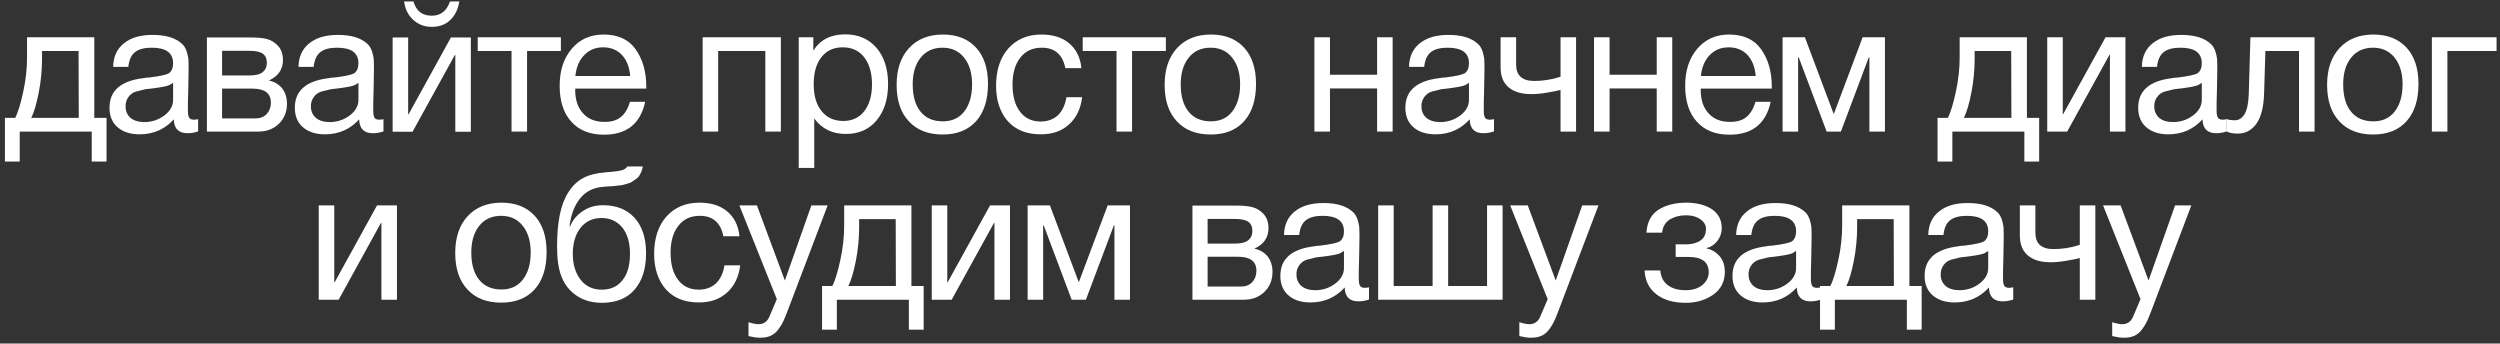 <?xml version="1.0" encoding="UTF-8"?> <svg xmlns="http://www.w3.org/2000/svg" width="342" height="47" viewBox="0 0 342 47" fill="none"><rect x="0" y="0" width="342" height="47" fill="#333333" stroke="none"/><path d="M299.774 28.1L294.249 42.65C294.024 43.25 293.824 43.7 293.674 44.025C293.524 44.35 293.299 44.7 292.999 45.1C292.699 45.5 292.349 45.775 291.949 45.95C291.549 46.125 291.074 46.2 290.524 46.2C290.099 46.2 289.574 46.125 288.949 45.975V44.075C289.549 44.275 290.024 44.35 290.324 44.35C291.024 44.35 291.524 44 291.824 43.275L292.824 40.925L287.699 28.1H290.099L293.924 38.375L297.549 28.1H299.774Z" fill="white"></path><path d="M286.641 41H284.516V35.3C284.166 35.4 283.541 35.525 282.666 35.675C281.791 35.825 281.066 35.875 280.516 35.875C279.191 35.875 278.166 35.575 277.416 34.95C276.666 34.325 276.316 33.4 276.316 32.175V28.1H278.441V31.825C278.441 33.325 279.266 34.075 280.916 34.075C282.091 34.075 283.291 33.9 284.516 33.5V28.1H286.641V41Z" fill="white"></path><path d="M275.412 39.3V40.975C274.962 41.125 274.487 41.225 273.962 41.225C272.737 41.225 272.112 40.575 272.087 39.325C270.862 40.675 269.312 41.375 267.412 41.375C266.137 41.375 265.137 41.05 264.387 40.4C263.637 39.75 263.287 38.85 263.287 37.725C263.287 35.425 264.812 34.075 267.862 33.7C268.062 33.65 268.337 33.625 268.737 33.6C270.187 33.425 271.062 33.225 271.412 33.025C271.787 32.75 271.987 32.3 271.987 31.65C271.987 30.225 271.012 29.525 269.062 29.525C268.062 29.525 267.287 29.725 266.787 30.125C266.262 30.525 265.962 31.2 265.862 32.15H263.787C263.812 30.75 264.312 29.675 265.262 28.925C266.212 28.15 267.512 27.775 269.187 27.775C270.987 27.775 272.337 28.175 273.237 29.025C273.512 29.275 273.712 29.625 273.862 30.075C273.987 30.5 274.062 30.85 274.087 31.125C274.087 31.4 274.112 31.825 274.112 32.375C274.112 33 274.087 33.95 274.062 35.225C274.012 36.525 274.012 37.475 274.012 38.1C274.012 38.575 274.062 38.9 274.187 39.1C274.312 39.3 274.537 39.375 274.887 39.375C275.012 39.375 275.187 39.35 275.412 39.3ZM271.987 34.325C271.837 34.425 271.662 34.525 271.512 34.625C271.337 34.7 271.112 34.775 270.862 34.825C270.612 34.875 270.437 34.9 270.337 34.925C270.237 34.95 270.037 34.975 269.687 35.025C269.337 35.075 269.137 35.1 269.137 35.1C268.612 35.15 268.262 35.2 268.112 35.225C267.962 35.25 267.662 35.325 267.212 35.45C266.762 35.55 266.462 35.7 266.287 35.85C266.087 36 265.912 36.2 265.737 36.5C265.562 36.8 265.487 37.15 265.487 37.55C265.487 38.2 265.712 38.725 266.162 39.125C266.612 39.5 267.262 39.7 268.062 39.7C269.062 39.7 269.987 39.4 270.787 38.8C271.587 38.2 271.987 37.475 271.987 36.675V34.325Z" fill="white"></path><path d="M262.882 45.1H260.857V41H251.007V45.1H248.982V39.125H250.382C250.782 38.375 251.132 37.175 251.482 35.575C251.832 33.975 252.007 32.4 252.007 30.85V28.1H261.207V39.125H262.882V45.1ZM259.082 39.125L259.057 29.975H254.057V31.05C254.057 32.575 253.907 34.125 253.607 35.675C253.307 37.225 252.957 38.375 252.582 39.125H259.082Z" fill="white"></path><path d="M249.129 39.3V40.975C248.679 41.125 248.204 41.225 247.679 41.225C246.454 41.225 245.829 40.575 245.804 39.325C244.579 40.675 243.029 41.375 241.129 41.375C239.854 41.375 238.854 41.05 238.104 40.4C237.354 39.75 237.004 38.85 237.004 37.725C237.004 35.425 238.529 34.075 241.579 33.7C241.779 33.65 242.054 33.625 242.454 33.6C243.904 33.425 244.779 33.225 245.129 33.025C245.504 32.75 245.704 32.3 245.704 31.65C245.704 30.225 244.729 29.525 242.779 29.525C241.779 29.525 241.004 29.725 240.504 30.125C239.979 30.525 239.679 31.2 239.579 32.15H237.504C237.529 30.75 238.029 29.675 238.979 28.925C239.929 28.15 241.229 27.775 242.904 27.775C244.704 27.775 246.054 28.175 246.954 29.025C247.229 29.275 247.429 29.625 247.579 30.075C247.704 30.5 247.779 30.85 247.804 31.125C247.804 31.4 247.829 31.825 247.829 32.375C247.829 33 247.804 33.95 247.779 35.225C247.729 36.525 247.729 37.475 247.729 38.1C247.729 38.575 247.779 38.9 247.904 39.1C248.029 39.3 248.254 39.375 248.604 39.375C248.729 39.375 248.904 39.35 249.129 39.3ZM245.704 34.325C245.554 34.425 245.379 34.525 245.229 34.625C245.054 34.7 244.829 34.775 244.579 34.825C244.329 34.875 244.154 34.9 244.054 34.925C243.954 34.95 243.754 34.975 243.404 35.025C243.054 35.075 242.854 35.1 242.854 35.1C242.329 35.15 241.979 35.2 241.829 35.225C241.679 35.25 241.379 35.325 240.929 35.45C240.479 35.55 240.179 35.7 240.004 35.85C239.804 36 239.629 36.2 239.454 36.5C239.279 36.8 239.204 37.15 239.204 37.55C239.204 38.2 239.429 38.725 239.879 39.125C240.329 39.5 240.979 39.7 241.779 39.7C242.779 39.7 243.704 39.4 244.504 38.8C245.304 38.2 245.704 37.475 245.704 36.675V34.325Z" fill="white"></path><path d="M225.23 31.825C225.33 30.375 225.88 29.325 226.905 28.675C227.905 28.05 229.18 27.725 230.68 27.725C232.08 27.725 233.255 28.025 234.155 28.6C235.055 29.2 235.53 30.05 235.53 31.2C235.53 31.9 235.305 32.5 234.905 33C234.505 33.5 234.005 33.825 233.455 33.925V33.975C234.13 34.125 234.705 34.45 235.205 35C235.705 35.55 235.955 36.275 235.955 37.2C235.955 38.525 235.43 39.55 234.38 40.3C233.33 41.05 232.055 41.425 230.605 41.425C228.905 41.425 227.58 41.025 226.58 40.25C225.58 39.475 225.055 38.4 224.98 37H227.13C227.205 37.9 227.555 38.575 228.18 39.025C228.78 39.475 229.58 39.7 230.58 39.7C231.555 39.7 232.33 39.45 232.905 38.975C233.455 38.5 233.755 37.925 233.755 37.25C233.755 35.85 232.83 35.15 231.005 35.15H229.23V33.425H230.655C231.455 33.425 232.13 33.25 232.63 32.9C233.13 32.55 233.38 32.025 233.38 31.3C233.38 30.8 233.13 30.375 232.63 30C232.13 29.65 231.48 29.45 230.655 29.45C229.805 29.45 229.055 29.65 228.43 30.025C227.805 30.425 227.455 31.025 227.38 31.825H225.23Z" fill="white"></path><path d="M218.671 28.1L213.146 42.65C212.921 43.25 212.721 43.7 212.571 44.025C212.421 44.35 212.196 44.7 211.896 45.1C211.596 45.5 211.246 45.775 210.846 45.95C210.446 46.125 209.971 46.2 209.421 46.2C208.996 46.2 208.471 46.125 207.846 45.975V44.075C208.446 44.275 208.921 44.35 209.221 44.35C209.921 44.35 210.421 44 210.721 43.275L211.721 40.925L206.596 28.1H208.996L212.821 38.375L216.446 28.1H218.671Z" fill="white"></path><path d="M188.531 41V28.1H190.656V39.125H195.981V28.1H198.106V39.125H203.431V28.1H205.556V41H188.531Z" fill="white"></path><path d="M187.279 39.3V40.975C186.829 41.125 186.354 41.225 185.829 41.225C184.604 41.225 183.979 40.575 183.954 39.325C182.729 40.675 181.179 41.375 179.279 41.375C178.004 41.375 177.004 41.05 176.254 40.4C175.504 39.75 175.154 38.85 175.154 37.725C175.154 35.425 176.679 34.075 179.729 33.7C179.929 33.65 180.204 33.625 180.604 33.6C182.054 33.425 182.929 33.225 183.279 33.025C183.654 32.75 183.854 32.3 183.854 31.65C183.854 30.225 182.879 29.525 180.929 29.525C179.929 29.525 179.154 29.725 178.654 30.125C178.129 30.525 177.829 31.2 177.729 32.15H175.654C175.679 30.75 176.179 29.675 177.129 28.925C178.079 28.15 179.379 27.775 181.054 27.775C182.854 27.775 184.204 28.175 185.104 29.025C185.379 29.275 185.579 29.625 185.729 30.075C185.854 30.5 185.929 30.85 185.954 31.125C185.954 31.4 185.979 31.825 185.979 32.375C185.979 33 185.954 33.95 185.929 35.225C185.879 36.525 185.879 37.475 185.879 38.1C185.879 38.575 185.929 38.9 186.054 39.1C186.179 39.3 186.404 39.375 186.754 39.375C186.879 39.375 187.054 39.35 187.279 39.3ZM183.854 34.325C183.704 34.425 183.529 34.525 183.379 34.625C183.204 34.7 182.979 34.775 182.729 34.825C182.479 34.875 182.304 34.9 182.204 34.925C182.104 34.95 181.904 34.975 181.554 35.025C181.204 35.075 181.004 35.1 181.004 35.1C180.479 35.15 180.129 35.2 179.979 35.225C179.829 35.25 179.529 35.325 179.079 35.45C178.629 35.55 178.329 35.7 178.154 35.85C177.954 36 177.779 36.2 177.604 36.5C177.429 36.8 177.354 37.15 177.354 37.55C177.354 38.2 177.579 38.725 178.029 39.125C178.479 39.5 179.129 39.7 179.929 39.7C180.929 39.7 181.854 39.4 182.654 38.8C183.454 38.2 183.854 37.475 183.854 36.675V34.325Z" fill="white"></path><path d="M163.127 41V28.125H169.102C169.952 28.125 170.677 28.175 171.277 28.325C171.877 28.475 172.402 28.775 172.852 29.275C173.302 29.75 173.527 30.4 173.527 31.225C173.527 32.5 172.877 33.425 171.627 34V34.025C172.377 34.175 172.977 34.55 173.427 35.1C173.852 35.65 174.077 36.35 174.077 37.2C174.077 38.3 173.702 39.225 172.977 39.925C172.227 40.65 171.302 41 170.152 41H163.127ZM168.877 33.325C169.752 33.325 170.377 33.175 170.752 32.875C171.127 32.575 171.327 32.15 171.327 31.6C171.327 31.025 171.127 30.6 170.777 30.35C170.402 30.075 169.777 29.95 168.877 29.95H165.202V33.325H168.877ZM165.202 35.125V39.2H169.752C170.402 39.2 170.927 39 171.302 38.6C171.677 38.2 171.877 37.675 171.877 37.05C171.877 35.75 171.027 35.125 169.377 35.125H165.202Z" fill="white"></path><path d="M154.578 41H152.453V30.825H152.378L148.553 41H146.603L142.778 30.825H142.703V41H140.578V28.1H143.628L147.553 38.55H147.603L151.528 28.1H154.578V41Z" fill="white"></path><path d="M130.188 41H127.463V28.1H129.588V38.625H129.638L135.438 28.1H138.163V41H136.038V30.475H135.988L130.188 41Z" fill="white"></path><path d="M126.357 45.1H124.332V41H114.482V45.1H112.457V39.125H113.857C114.257 38.375 114.607 37.175 114.957 35.575C115.307 33.975 115.482 32.4 115.482 30.85V28.1H124.682V39.125H126.357V45.1ZM122.557 39.125L122.532 29.975H117.532V31.05C117.532 32.575 117.382 34.125 117.082 35.675C116.782 37.225 116.432 38.375 116.057 39.125H122.557Z" fill="white"></path><path d="M113.221 28.1L107.696 42.65C107.471 43.25 107.271 43.7 107.121 44.025C106.971 44.35 106.746 44.7 106.446 45.1C106.146 45.5 105.796 45.775 105.396 45.95C104.996 46.125 104.521 46.2 103.971 46.2C103.546 46.2 103.021 46.125 102.396 45.975V44.075C102.996 44.275 103.471 44.35 103.771 44.35C104.471 44.35 104.971 44 105.271 43.275L106.271 40.925L101.146 28.1H103.546L107.371 38.375L110.996 28.1H113.221Z" fill="white"></path><path d="M101.261 36.3C101.061 37.85 100.486 39.1 99.486 40C98.486 40.925 97.211 41.375 95.611 41.375C93.661 41.375 92.161 40.775 91.086 39.575C90.036 38.375 89.486 36.75 89.486 34.725C89.486 32.575 90.061 30.875 91.161 29.625C92.286 28.375 93.786 27.725 95.686 27.725C97.286 27.725 98.536 28.125 99.486 28.925C100.436 29.725 101.011 30.85 101.161 32.325H98.961C98.586 30.45 97.511 29.525 95.736 29.525C94.486 29.525 93.511 29.975 92.811 30.875C92.086 31.775 91.736 33.025 91.736 34.575C91.736 36.125 92.061 37.375 92.761 38.275C93.436 39.175 94.386 39.625 95.586 39.625C96.536 39.625 97.336 39.325 97.936 38.775C98.536 38.2 98.936 37.375 99.111 36.3H101.261Z" fill="white"></path><path d="M77.757 26.3C78.307 25.425 78.982 24.775 79.782 24.35C80.582 23.925 81.607 23.675 82.832 23.575C84.232 23.475 85.057 23.35 85.357 23.175C85.557 23.075 85.707 22.95 85.807 22.775H87.932C87.882 23.05 87.832 23.3 87.732 23.5C87.632 23.725 87.532 23.925 87.432 24.075C87.332 24.225 87.182 24.375 86.982 24.5C86.782 24.65 86.632 24.75 86.482 24.85C86.357 24.95 86.157 25.025 85.907 25.1C85.657 25.175 85.457 25.225 85.307 25.275C85.157 25.325 84.907 25.35 84.607 25.375C84.307 25.425 84.082 25.45 83.957 25.45C83.807 25.475 83.582 25.5 83.232 25.5C82.882 25.525 82.657 25.55 82.557 25.55C81.182 25.65 80.107 26.2 79.357 27.15C78.582 28.1 78.107 29.375 77.907 30.975H77.982C78.332 30.1 78.932 29.4 79.732 28.875C80.532 28.325 81.457 28.075 82.507 28.075C84.332 28.075 85.757 28.65 86.807 29.8C87.857 30.95 88.382 32.575 88.382 34.65C88.382 36.8 87.832 38.475 86.782 39.65C85.732 40.85 84.232 41.425 82.332 41.425C80.757 41.425 79.432 40.975 78.357 40.05C77.257 39.125 76.607 37.8 76.357 36.05C76.257 35.35 76.207 34.575 76.207 33.7C76.207 30.35 76.707 27.9 77.757 26.3ZM78.357 34.725C78.357 36.2 78.732 37.375 79.432 38.275C80.132 39.175 81.107 39.625 82.332 39.625C83.532 39.625 84.482 39.2 85.157 38.325C85.857 37.475 86.182 36.25 86.182 34.7C86.182 33.2 85.832 32 85.132 31.125C84.432 30.275 83.482 29.825 82.282 29.825C81.082 29.825 80.132 30.275 79.432 31.15C78.732 32.025 78.357 33.225 78.357 34.725Z" fill="white"></path><path d="M68.6 27.725C70.55 27.725 72.05 28.325 73.15 29.525C74.225 30.7 74.775 32.35 74.775 34.475C74.775 36.675 74.225 38.375 73.15 39.575C72.05 40.8 70.525 41.4 68.575 41.4C66.6 41.4 65.05 40.8 63.95 39.6C62.825 38.4 62.275 36.75 62.275 34.6C62.275 32.5 62.825 30.825 63.975 29.575C65.1 28.35 66.65 27.725 68.6 27.725ZM68.55 29.525C67.3 29.525 66.3 29.975 65.575 30.875C64.825 31.8 64.475 33.025 64.475 34.55C64.475 36.15 64.825 37.375 65.55 38.275C66.275 39.175 67.3 39.6 68.6 39.6C69.85 39.6 70.825 39.15 71.525 38.25C72.225 37.35 72.6 36.125 72.6 34.525C72.6 33 72.225 31.775 71.5 30.875C70.775 29.975 69.8 29.525 68.55 29.525Z" fill="white"></path><path d="M46.327 41H43.602V28.1H45.727V38.625H45.777L51.577 28.1H54.302V41H52.177V30.475H52.127L46.327 41Z" fill="white"></path><path d="M341.53 6.975H334.805V18H332.68V5.1H341.53V6.975Z" fill="white"></path><path d="M324.673 4.725C326.623 4.725 328.123 5.325 329.223 6.525C330.298 7.7 330.848 9.35 330.848 11.475C330.848 13.675 330.298 15.375 329.223 16.575C328.123 17.8 326.598 18.4 324.648 18.4C322.673 18.4 321.123 17.8 320.023 16.6C318.898 15.4 318.348 13.75 318.348 11.6C318.348 9.5 318.898 7.825 320.048 6.575C321.173 5.35 322.723 4.725 324.673 4.725ZM324.623 6.525C323.373 6.525 322.373 6.975 321.648 7.875C320.898 8.8 320.548 10.025 320.548 11.55C320.548 13.15 320.898 14.375 321.623 15.275C322.348 16.175 323.373 16.6 324.673 16.6C325.923 16.6 326.898 16.15 327.598 15.25C328.298 14.35 328.673 13.125 328.673 11.525C328.673 10 328.298 8.775 327.573 7.875C326.848 6.975 325.873 6.525 324.623 6.525Z" fill="white"></path><path d="M316.631 5.1V18H314.506V6.975H309.906L309.731 12.675C309.681 14.65 309.306 16.075 308.656 16.95C307.981 17.85 307.156 18.275 306.156 18.275C305.531 18.275 305.031 18.2 304.631 18V16.275C304.831 16.4 305.206 16.45 305.756 16.45C306.256 16.45 306.681 16.2 307.031 15.65C307.381 15.1 307.581 14.2 307.631 12.9L307.856 5.1H316.631Z" fill="white"></path><path d="M304.629 16.3V17.975C304.179 18.125 303.704 18.225 303.179 18.225C301.954 18.225 301.329 17.575 301.304 16.325C300.079 17.675 298.529 18.375 296.629 18.375C295.354 18.375 294.354 18.05 293.604 17.4C292.854 16.75 292.504 15.85 292.504 14.725C292.504 12.425 294.029 11.075 297.079 10.7C297.279 10.65 297.554 10.625 297.954 10.6C299.404 10.425 300.279 10.225 300.629 10.025C301.004 9.75 301.204 9.3 301.204 8.65C301.204 7.225 300.229 6.525 298.279 6.525C297.279 6.525 296.504 6.725 296.004 7.125C295.479 7.525 295.179 8.2 295.079 9.15H293.004C293.029 7.75 293.529 6.675 294.479 5.925C295.429 5.15 296.729 4.775 298.404 4.775C300.204 4.775 301.554 5.175 302.454 6.025C302.729 6.275 302.929 6.625 303.079 7.075C303.204 7.5 303.279 7.85 303.304 8.125C303.304 8.4 303.329 8.825 303.329 9.375C303.329 10 303.304 10.95 303.279 12.225C303.229 13.525 303.229 14.475 303.229 15.1C303.229 15.575 303.279 15.9 303.404 16.1C303.529 16.3 303.754 16.375 304.104 16.375C304.229 16.375 304.404 16.35 304.629 16.3ZM301.204 11.325C301.054 11.425 300.879 11.525 300.729 11.625C300.554 11.7 300.329 11.775 300.079 11.825C299.829 11.875 299.654 11.9 299.554 11.925C299.454 11.95 299.254 11.975 298.904 12.025C298.554 12.075 298.354 12.1 298.354 12.1C297.829 12.15 297.479 12.2 297.329 12.225C297.179 12.25 296.879 12.325 296.429 12.45C295.979 12.55 295.679 12.7 295.504 12.85C295.304 13 295.129 13.2 294.954 13.5C294.779 13.8 294.704 14.15 294.704 14.55C294.704 15.2 294.929 15.725 295.379 16.125C295.829 16.5 296.479 16.7 297.279 16.7C298.279 16.7 299.204 16.4 300.004 15.8C300.804 15.2 301.204 14.475 301.204 13.675V11.325Z" fill="white"></path><path d="M282.788 18H280.062V5.1H282.188V15.625H282.237L288.038 5.1H290.762V18H288.637V7.475H288.587L282.788 18Z" fill="white"></path><path d="M278.957 22.1H276.932V18H267.082V22.1H265.057V16.125H266.457C266.857 15.375 267.207 14.175 267.557 12.575C267.907 10.975 268.082 9.4 268.082 7.85V5.1H277.282V16.125H278.957V22.1ZM275.157 16.125L275.132 6.975H270.132V8.05C270.132 9.575 269.982 11.125 269.682 12.675C269.382 14.225 269.032 15.375 268.657 16.125H275.157Z" fill="white"></path><path d="M257.859 18H255.734V7.825H255.659L251.834 18H249.884L246.059 7.825H245.984V18H243.859V5.1H246.909L250.834 15.55H250.884L254.809 5.1H257.859V18Z" fill="white"></path><path d="M242.231 13.925C241.581 16.925 239.706 18.425 236.606 18.425C234.706 18.425 233.206 17.85 232.131 16.65C231.056 15.475 230.531 13.825 230.531 11.725C230.531 9.65 231.081 7.975 232.181 6.675C233.281 5.375 234.731 4.725 236.531 4.725C238.506 4.725 239.981 5.4 240.931 6.75C241.881 8.1 242.381 9.775 242.381 11.825V12.125H232.681L232.656 12.275C232.656 13.65 233.006 14.725 233.731 15.5C234.431 16.3 235.431 16.675 236.681 16.675C237.606 16.675 238.331 16.475 238.881 16.025C239.431 15.6 239.856 14.9 240.156 13.925H242.231ZM240.181 10.4C240.081 9.175 239.706 8.225 239.056 7.525C238.406 6.825 237.531 6.475 236.481 6.475C235.431 6.475 234.581 6.825 233.906 7.525C233.206 8.225 232.806 9.2 232.681 10.4H240.181Z" fill="white"></path><path d="M220.189 18H218.064V5.1H220.189V10.225H226.639V5.1H228.764V18H226.639V12.1H220.189V18Z" fill="white"></path><path d="M215.606 18H213.481V12.3C213.131 12.4 212.506 12.525 211.631 12.675C210.756 12.825 210.031 12.875 209.481 12.875C208.156 12.875 207.131 12.575 206.381 11.95C205.631 11.325 205.281 10.4 205.281 9.175V5.1H207.406V8.825C207.406 10.325 208.231 11.075 209.881 11.075C211.056 11.075 212.256 10.9 213.481 10.5V5.1H215.606V18Z" fill="white"></path><path d="M204.379 16.3V17.975C203.929 18.125 203.454 18.225 202.929 18.225C201.704 18.225 201.079 17.575 201.054 16.325C199.829 17.675 198.279 18.375 196.379 18.375C195.104 18.375 194.104 18.05 193.354 17.4C192.604 16.75 192.254 15.85 192.254 14.725C192.254 12.425 193.779 11.075 196.829 10.7C197.029 10.65 197.304 10.625 197.704 10.6C199.154 10.425 200.029 10.225 200.379 10.025C200.754 9.75 200.954 9.3 200.954 8.65C200.954 7.225 199.979 6.525 198.029 6.525C197.029 6.525 196.254 6.725 195.754 7.125C195.229 7.525 194.929 8.2 194.829 9.15H192.754C192.779 7.75 193.279 6.675 194.229 5.925C195.179 5.15 196.479 4.775 198.154 4.775C199.954 4.775 201.304 5.175 202.204 6.025C202.479 6.275 202.679 6.625 202.829 7.075C202.954 7.5 203.029 7.85 203.054 8.125C203.054 8.4 203.079 8.825 203.079 9.375C203.079 10 203.054 10.95 203.029 12.225C202.979 13.525 202.979 14.475 202.979 15.1C202.979 15.575 203.029 15.9 203.154 16.1C203.279 16.3 203.504 16.375 203.854 16.375C203.979 16.375 204.154 16.35 204.379 16.3ZM200.954 11.325C200.804 11.425 200.629 11.525 200.479 11.625C200.304 11.7 200.079 11.775 199.829 11.825C199.579 11.875 199.404 11.9 199.304 11.925C199.204 11.95 199.004 11.975 198.654 12.025C198.304 12.075 198.104 12.1 198.104 12.1C197.579 12.15 197.229 12.2 197.079 12.225C196.929 12.25 196.629 12.325 196.179 12.45C195.729 12.55 195.429 12.7 195.254 12.85C195.054 13 194.879 13.2 194.704 13.5C194.529 13.8 194.454 14.15 194.454 14.55C194.454 15.2 194.679 15.725 195.129 16.125C195.579 16.5 196.229 16.7 197.029 16.7C198.029 16.7 198.954 16.4 199.754 15.8C200.554 15.2 200.954 14.475 200.954 13.675V11.325Z" fill="white"></path><path d="M181.938 18H179.812V5.1H181.938V10.225H188.387V5.1H190.512V18H188.387V12.1H181.938V18Z" fill="white"></path><path d="M165.649 4.725C167.599 4.725 169.099 5.325 170.199 6.525C171.274 7.7 171.824 9.35 171.824 11.475C171.824 13.675 171.274 15.375 170.199 16.575C169.099 17.8 167.574 18.4 165.624 18.4C163.649 18.4 162.099 17.8 160.999 16.6C159.874 15.4 159.324 13.75 159.324 11.6C159.324 9.5 159.874 7.825 161.024 6.575C162.149 5.35 163.699 4.725 165.649 4.725ZM165.599 6.525C164.349 6.525 163.349 6.975 162.624 7.875C161.874 8.8 161.524 10.025 161.524 11.55C161.524 13.15 161.874 14.375 162.599 15.275C163.324 16.175 164.349 16.6 165.649 16.6C166.899 16.6 167.874 16.15 168.574 15.25C169.274 14.35 169.649 13.125 169.649 11.525C169.649 10 169.274 8.775 168.549 7.875C167.824 6.975 166.849 6.525 165.599 6.525Z" fill="white"></path><path d="M159.49 6.975H154.865V18H152.74V6.975H148.115V5.1H159.49V6.975Z" fill="white"></path><path d="M148.039 13.3C147.839 14.85 147.264 16.1 146.264 17C145.264 17.925 143.989 18.375 142.389 18.375C140.439 18.375 138.939 17.775 137.864 16.575C136.814 15.375 136.264 13.75 136.264 11.725C136.264 9.575 136.839 7.875 137.939 6.625C139.064 5.375 140.564 4.725 142.464 4.725C144.064 4.725 145.314 5.125 146.264 5.925C147.214 6.725 147.789 7.85 147.939 9.325H145.739C145.364 7.45 144.289 6.525 142.514 6.525C141.264 6.525 140.289 6.975 139.589 7.875C138.864 8.775 138.514 10.025 138.514 11.575C138.514 13.125 138.839 14.375 139.539 15.275C140.214 16.175 141.164 16.625 142.364 16.625C143.314 16.625 144.114 16.325 144.714 15.775C145.314 15.2 145.714 14.375 145.889 13.3H148.039Z" fill="white"></path><path d="M128.983 4.725C130.933 4.725 132.433 5.325 133.533 6.525C134.608 7.7 135.158 9.35 135.158 11.475C135.158 13.675 134.608 15.375 133.533 16.575C132.433 17.8 130.908 18.4 128.958 18.4C126.983 18.4 125.433 17.8 124.333 16.6C123.208 15.4 122.658 13.75 122.658 11.6C122.658 9.5 123.208 7.825 124.358 6.575C125.483 5.35 127.033 4.725 128.983 4.725ZM128.933 6.525C127.683 6.525 126.683 6.975 125.958 7.875C125.208 8.8 124.858 10.025 124.858 11.55C124.858 13.15 125.208 14.375 125.933 15.275C126.658 16.175 127.683 16.6 128.983 16.6C130.233 16.6 131.208 16.15 131.908 15.25C132.608 14.35 132.983 13.125 132.983 11.525C132.983 10 132.608 8.775 131.883 7.875C131.158 6.975 130.183 6.525 128.933 6.525Z" fill="white"></path><path d="M111.264 5.099V6.924C112.189 5.449 113.639 4.699 115.614 4.699C117.414 4.699 118.839 5.324 119.889 6.524C120.939 7.749 121.489 9.399 121.489 11.474C121.489 13.574 120.964 15.224 119.914 16.474C118.864 17.724 117.464 18.324 115.714 18.324C113.864 18.324 112.414 17.624 111.389 16.199V22.974H109.264V5.099H111.264ZM115.289 6.474C114.039 6.474 113.064 6.924 112.364 7.824C111.664 8.724 111.314 9.949 111.314 11.499C111.314 13.074 111.664 14.299 112.389 15.199C113.114 16.099 114.114 16.549 115.364 16.549C116.564 16.549 117.539 16.099 118.239 15.199C118.939 14.299 119.289 13.074 119.289 11.524C119.289 9.949 118.914 8.724 118.214 7.824C117.514 6.924 116.539 6.474 115.289 6.474Z" fill="white"></path><path d="M98.246 18H96.121V5.1H106.821V18H104.696V6.975H98.246V18Z" fill="white"></path><path d="M88.26 13.925C87.611 16.925 85.736 18.425 82.635 18.425C80.736 18.425 79.236 17.85 78.16 16.65C77.085 15.475 76.561 13.825 76.561 11.725C76.561 9.65 77.111 7.975 78.21 6.675C79.311 5.375 80.76 4.725 82.561 4.725C84.535 4.725 86.01 5.4 86.96 6.75C87.91 8.1 88.41 9.775 88.41 11.825V12.125H78.71L78.686 12.275C78.686 13.65 79.035 14.725 79.76 15.5C80.46 16.3 81.46 16.675 82.71 16.675C83.635 16.675 84.361 16.475 84.91 16.025C85.46 15.6 85.885 14.9 86.186 13.925H88.26ZM86.21 10.4C86.111 9.175 85.736 8.225 85.085 7.525C84.436 6.825 83.561 6.475 82.51 6.475C81.46 6.475 80.611 6.825 79.936 7.525C79.236 8.225 78.835 9.2 78.71 10.4H86.21Z" fill="white"></path><path d="M76.728 6.975H72.103V18H69.978V6.975H65.353V5.1H76.728V6.975Z" fill="white"></path><path d="M62.836 0.199C62.661 1.249 62.261 2.099 61.611 2.724C60.961 3.349 60.136 3.674 59.086 3.674C58.061 3.674 57.211 3.349 56.511 2.699C55.811 2.049 55.411 1.224 55.286 0.199H56.561C56.936 1.499 57.761 2.149 59.061 2.149C60.286 2.149 61.111 1.499 61.561 0.199H62.836ZM56.436 18.024H53.711V5.124H55.836V15.649H55.886L61.686 5.124H64.411V18.024H62.286V7.499H62.236L56.436 18.024Z" fill="white"></path><path d="M52.459 16.3V17.975C52.009 18.125 51.534 18.225 51.009 18.225C49.784 18.225 49.159 17.575 49.134 16.325C47.909 17.675 46.359 18.375 44.459 18.375C43.184 18.375 42.184 18.05 41.434 17.4C40.684 16.75 40.334 15.85 40.334 14.725C40.334 12.425 41.859 11.075 44.909 10.7C45.109 10.65 45.384 10.625 45.784 10.6C47.234 10.425 48.109 10.225 48.459 10.025C48.834 9.75 49.034 9.3 49.034 8.65C49.034 7.225 48.059 6.525 46.109 6.525C45.109 6.525 44.334 6.725 43.834 7.125C43.309 7.525 43.009 8.2 42.909 9.15H40.834C40.859 7.75 41.359 6.675 42.309 5.925C43.259 5.15 44.559 4.775 46.234 4.775C48.034 4.775 49.384 5.175 50.284 6.025C50.559 6.275 50.759 6.625 50.909 7.075C51.034 7.5 51.109 7.85 51.134 8.125C51.134 8.4 51.159 8.825 51.159 9.375C51.159 10 51.134 10.95 51.109 12.225C51.059 13.525 51.059 14.475 51.059 15.1C51.059 15.575 51.109 15.9 51.234 16.1C51.359 16.3 51.584 16.375 51.934 16.375C52.059 16.375 52.234 16.35 52.459 16.3ZM49.034 11.325C48.884 11.425 48.709 11.525 48.559 11.625C48.384 11.7 48.159 11.775 47.909 11.825C47.659 11.875 47.484 11.9 47.384 11.925C47.284 11.95 47.084 11.975 46.734 12.025C46.384 12.075 46.184 12.1 46.184 12.1C45.659 12.15 45.309 12.2 45.159 12.225C45.009 12.25 44.709 12.325 44.259 12.45C43.809 12.55 43.509 12.7 43.334 12.85C43.134 13 42.959 13.2 42.784 13.5C42.609 13.8 42.534 14.15 42.534 14.55C42.534 15.2 42.759 15.725 43.209 16.125C43.659 16.5 44.309 16.7 45.109 16.7C46.109 16.7 47.034 16.4 47.834 15.8C48.634 15.2 49.034 14.475 49.034 13.675V11.325Z" fill="white"></path><path d="M28.307 18V5.125H34.282C35.132 5.125 35.857 5.175 36.457 5.325C37.057 5.475 37.582 5.775 38.032 6.275C38.482 6.75 38.707 7.4 38.707 8.225C38.707 9.5 38.057 10.425 36.807 11V11.025C37.557 11.175 38.157 11.55 38.607 12.1C39.032 12.65 39.257 13.35 39.257 14.2C39.257 15.3 38.882 16.225 38.157 16.925C37.407 17.65 36.482 18 35.332 18H28.307ZM34.057 10.325C34.932 10.325 35.557 10.175 35.932 9.875C36.307 9.575 36.507 9.15 36.507 8.6C36.507 8.025 36.307 7.6 35.957 7.35C35.582 7.075 34.957 6.95 34.057 6.95H30.382V10.325H34.057ZM30.382 12.125V16.2H34.932C35.582 16.2 36.107 16 36.482 15.6C36.857 15.2 37.057 14.675 37.057 14.05C37.057 12.75 36.207 12.125 34.557 12.125H30.382Z" fill="white"></path><path d="M27.104 16.3V17.975C26.654 18.125 26.178 18.225 25.654 18.225C24.428 18.225 23.803 17.575 23.779 16.325C22.553 17.675 21.003 18.375 19.104 18.375C17.828 18.375 16.828 18.05 16.078 17.4C15.329 16.75 14.979 15.85 14.979 14.725C14.979 12.425 16.503 11.075 19.553 10.7C19.753 10.65 20.029 10.625 20.428 10.6C21.878 10.425 22.753 10.225 23.104 10.025C23.479 9.75 23.678 9.3 23.678 8.65C23.678 7.225 22.703 6.525 20.753 6.525C19.753 6.525 18.979 6.725 18.479 7.125C17.953 7.525 17.654 8.2 17.553 9.15H15.479C15.504 7.75 16.003 6.675 16.953 5.925C17.904 5.15 19.203 4.775 20.878 4.775C22.678 4.775 24.029 5.175 24.928 6.025C25.203 6.275 25.404 6.625 25.553 7.075C25.678 7.5 25.753 7.85 25.779 8.125C25.779 8.4 25.803 8.825 25.803 9.375C25.803 10 25.779 10.95 25.753 12.225C25.703 13.525 25.703 14.475 25.703 15.1C25.703 15.575 25.753 15.9 25.878 16.1C26.003 16.3 26.229 16.375 26.578 16.375C26.703 16.375 26.878 16.35 27.104 16.3ZM23.678 11.325C23.529 11.425 23.354 11.525 23.203 11.625C23.029 11.7 22.803 11.775 22.553 11.825C22.303 11.875 22.128 11.9 22.029 11.925C21.928 11.95 21.729 11.975 21.378 12.025C21.029 12.075 20.828 12.1 20.828 12.1C20.303 12.15 19.953 12.2 19.803 12.225C19.654 12.25 19.354 12.325 18.904 12.45C18.453 12.55 18.154 12.7 17.979 12.85C17.779 13 17.604 13.2 17.428 13.5C17.253 13.8 17.178 14.15 17.178 14.55C17.178 15.2 17.404 15.725 17.854 16.125C18.303 16.5 18.953 16.7 19.753 16.7C20.753 16.7 21.678 16.4 22.479 15.8C23.279 15.2 23.678 14.475 23.678 13.675V11.325Z" fill="white"></path><path d="M14.574 22.1H12.549V18H2.699V22.1H0.674V16.125H2.074C2.474 15.375 2.824 14.175 3.174 12.575C3.524 10.975 3.699 9.4 3.699 7.85V5.1H12.899V16.125H14.574V22.1ZM10.774 16.125L10.749 6.975H5.749V8.05C5.749 9.575 5.599 11.125 5.299 12.675C4.999 14.225 4.649 15.375 4.274 16.125H10.774Z" fill="white"></path></svg> 